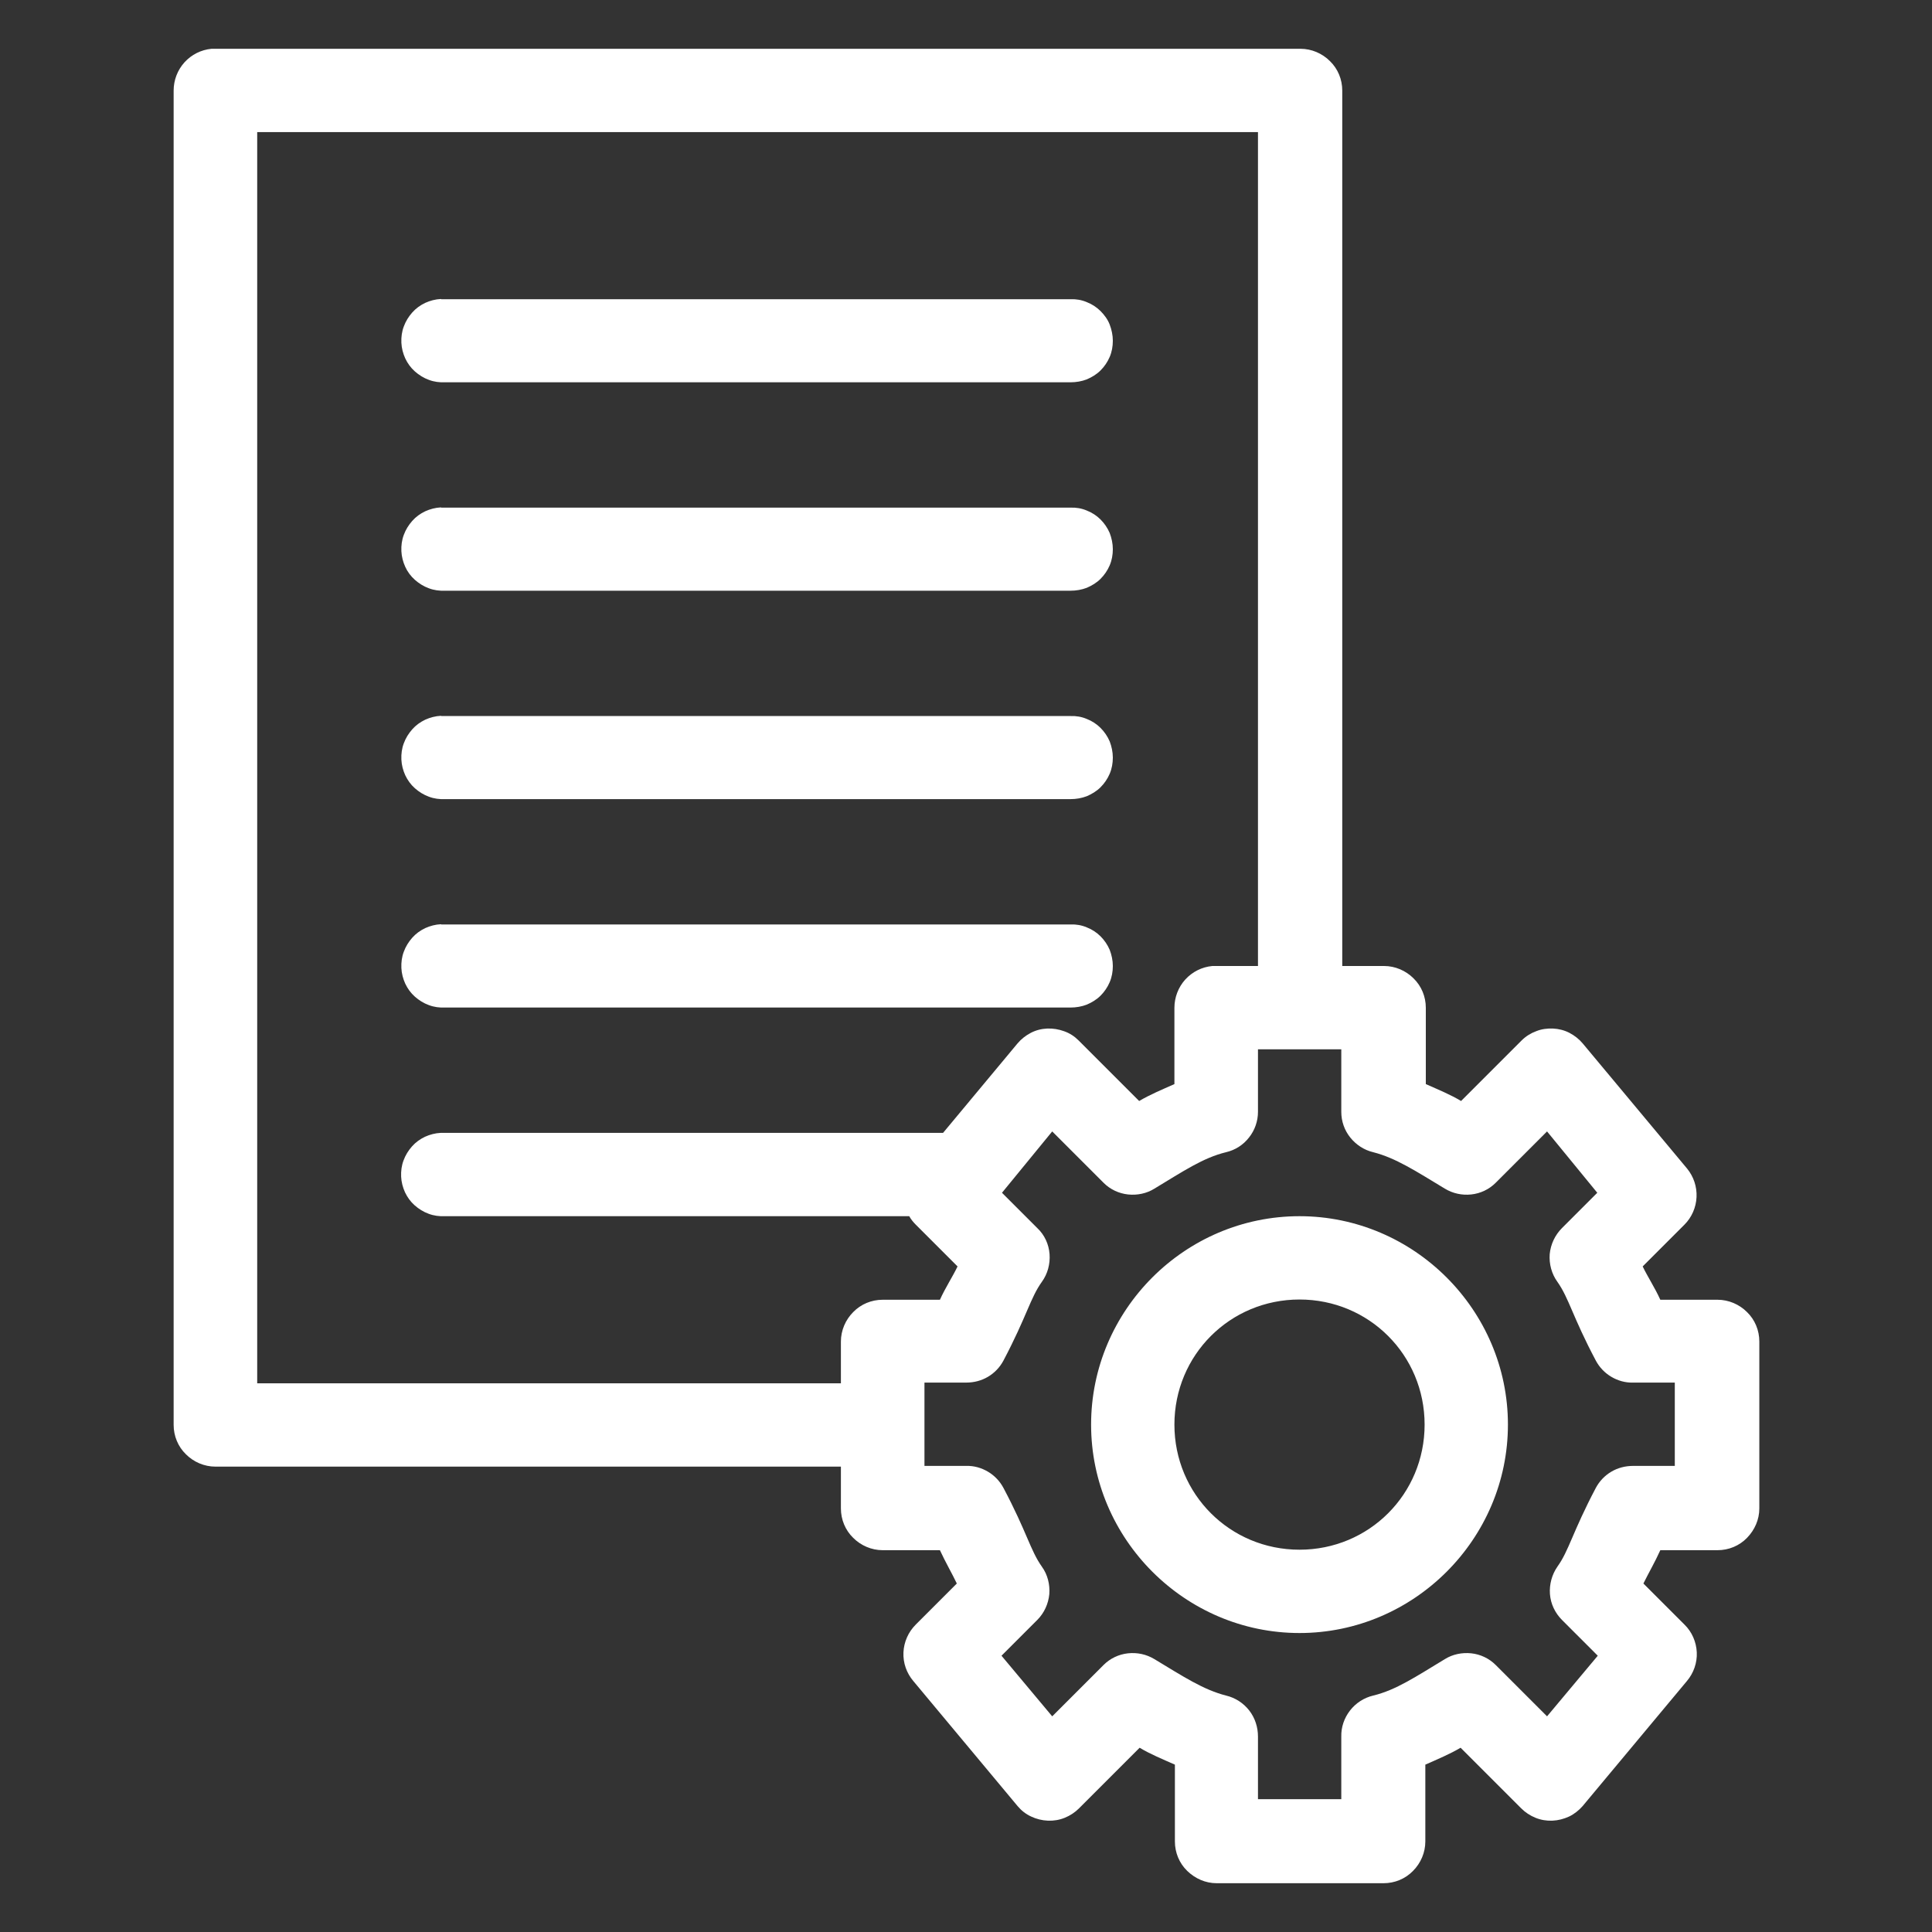 <?xml version="1.0" encoding="UTF-8"?>
<svg id="Layer_1" data-name="Layer 1" xmlns="http://www.w3.org/2000/svg" viewBox="0 0 80 80">
  <rect x="0" y="0" width="80" height="80" fill="#333333" stroke="none"/>
  <defs>
    <style>
      .cls-1 {
        fill: #fff;
      }
    </style>
  </defs>
  <path class="cls-1" d="M8.76,2.02c-.43.04-.83.24-1.12.56-.29.32-.45.74-.45,1.17v55.25c0,.46.18.9.51,1.22.32.32.76.51,1.22.51h25.9v1.73c0,.46.18.9.51,1.22.32.32.76.51,1.22.51h2.37c.22.48.5.96.7,1.38l-1.7,1.7c-.31.31-.49.72-.51,1.15-.02.44.13.86.41,1.19l4.32,5.18c.15.18.34.33.56.43.21.1.45.16.69.17.24.01.48-.03.7-.12s.42-.22.59-.39l2.51-2.51c.43.26.94.47,1.46.7v3.18c0,.46.18.9.51,1.22s.76.51,1.22.51h6.91c.46,0,.9-.18,1.22-.51.32-.32.51-.76.51-1.22v-3.18c.52-.23,1.02-.44,1.46-.7l2.51,2.51c.17.17.37.3.59.39.22.09.46.13.7.12.24-.01.47-.07.69-.17.21-.1.4-.25.56-.43l4.32-5.18c.28-.33.43-.76.41-1.19s-.2-.85-.51-1.15l-1.7-1.7c.2-.41.48-.89.7-1.38h2.37c.46,0,.9-.18,1.22-.51s.51-.76.51-1.22v-6.91c0-.46-.18-.9-.51-1.22-.32-.32-.76-.51-1.22-.51h-2.37c-.22-.49-.53-.96-.73-1.38l1.73-1.73c.3-.3.48-.71.5-1.14.02-.43-.12-.85-.39-1.18l-4.32-5.18c-.15-.18-.34-.33-.55-.44s-.45-.17-.68-.18c-.24-.01-.48.02-.7.11-.22.08-.43.21-.6.38l-2.51,2.51c-.43-.26-.94-.47-1.46-.7v-3.16c0-.46-.18-.9-.51-1.22-.32-.32-.76-.51-1.22-.51h-1.73V3.75c0-.46-.18-.9-.51-1.22-.32-.32-.76-.51-1.22-.51H8.92c-.05,0-.11,0-.16,0ZM10.65,5.47h41.44v34.53h-1.73c-.05,0-.11,0-.16,0-.43.04-.83.24-1.12.56-.29.32-.45.74-.45,1.17v3.16c-.52.23-1.02.44-1.46.7l-2.51-2.51c-.17-.17-.37-.3-.6-.38-.22-.08-.46-.12-.7-.11-.24.01-.47.07-.68.18-.21.11-.4.26-.55.44l-3.08,3.7h-20.64c-.05,0-.11,0-.16,0-.23.01-.45.07-.65.16-.21.1-.39.23-.54.4-.15.17-.27.36-.35.58-.08.21-.11.44-.1.67.01.23.07.45.16.65.1.21.23.39.4.54.17.15.36.27.58.35.21.08.44.11.67.1h19.23c.07.13.17.25.27.35l1.73,1.73c-.2.42-.51.89-.73,1.38h-2.37c-.46,0-.9.18-1.22.51-.32.32-.51.76-.51,1.22v1.73H10.65V5.47ZM18.26,12.38c-.23.01-.45.07-.65.16-.21.1-.39.23-.54.4-.15.17-.27.36-.35.58-.08.21-.11.44-.1.67.01.23.07.45.16.65.1.21.23.39.4.54.17.15.36.27.58.35.21.08.44.11.67.1h25.9c.23,0,.46-.04.67-.12.21-.09.41-.21.57-.37.16-.16.29-.35.38-.56.09-.21.13-.44.13-.67s-.05-.46-.13-.67-.22-.4-.38-.56c-.16-.16-.36-.29-.57-.37-.21-.09-.44-.13-.67-.12h-25.9c-.05,0-.11,0-.16,0ZM18.26,21.01c-.23.01-.45.07-.65.16-.21.1-.39.23-.54.4-.15.17-.27.36-.35.58-.08.21-.11.44-.1.67.01.23.07.45.16.65s.23.39.4.54c.17.15.36.27.58.35.21.08.44.11.67.1h25.9c.23,0,.46-.04.67-.12.21-.09.41-.21.57-.37.16-.16.29-.35.38-.56.09-.21.13-.44.13-.67s-.05-.46-.13-.67c-.09-.21-.22-.4-.38-.56-.16-.16-.36-.29-.57-.37-.21-.09-.44-.13-.67-.12h-25.9c-.05,0-.11,0-.16,0ZM18.26,29.64c-.23.01-.45.07-.65.16-.21.1-.39.23-.54.4-.15.17-.27.36-.35.58-.08.21-.11.44-.1.67.01.23.07.45.16.65.1.21.23.39.4.54.17.15.36.27.58.35.21.08.44.11.67.1h25.9c.23,0,.46-.04.67-.12.21-.09.41-.21.57-.37.16-.16.29-.35.38-.56.09-.21.13-.44.13-.67s-.05-.46-.13-.67c-.09-.21-.22-.4-.38-.56-.16-.16-.36-.29-.57-.37-.21-.09-.44-.13-.67-.12h-25.9c-.05,0-.11,0-.16,0ZM18.26,38.27c-.23.01-.45.07-.65.16-.21.1-.39.23-.54.4-.15.17-.27.36-.35.58-.08.21-.11.44-.1.67.01.23.07.45.16.65.1.21.23.39.4.54.17.15.36.27.58.35.21.08.44.11.67.1h25.9c.23,0,.46-.04.67-.12.21-.09.41-.21.57-.37.16-.16.29-.35.38-.56.09-.21.13-.44.13-.67s-.05-.46-.13-.67c-.09-.21-.22-.4-.38-.56-.16-.16-.36-.29-.57-.37-.21-.09-.44-.13-.67-.12h-25.9c-.05,0-.11,0-.16,0ZM52.09,43.45h3.45v2.59c0,.39.13.76.37,1.06.24.3.57.52.95.61.94.24,1.76.78,2.97,1.51.33.2.71.28,1.09.24.38-.04.74-.21,1.01-.48l2.13-2.13,2.08,2.54-1.46,1.46c-.29.29-.47.67-.51,1.08-.03.41.08.82.32,1.15.48.68.62,1.43,1.59,3.26.15.28.37.51.64.67.27.16.58.25.9.24h1.73v3.45h-1.73c-.32,0-.63.08-.9.24-.27.16-.49.39-.64.67-.97,1.84-1.11,2.59-1.59,3.26-.23.33-.34.74-.31,1.14.03.4.21.78.5,1.07l1.48,1.48-2.1,2.51-2.13-2.13c-.27-.27-.63-.44-1.01-.48-.38-.04-.77.04-1.09.24-1.21.73-2.02,1.28-2.97,1.51-.38.09-.72.31-.96.62-.24.31-.37.69-.36,1.08v2.59h-3.45v-2.59c0-.39-.12-.77-.36-1.08-.24-.31-.58-.53-.96-.62-.94-.24-1.76-.78-2.97-1.51-.33-.2-.71-.28-1.09-.24-.38.04-.74.21-1.01.48l-2.13,2.13-2.1-2.51,1.48-1.48c.29-.29.46-.67.5-1.07.03-.4-.07-.81-.31-1.14-.48-.68-.62-1.43-1.59-3.26-.15-.28-.37-.51-.64-.67s-.58-.25-.9-.24h-1.73v-3.45h1.73c.32,0,.63-.08.9-.24s.49-.39.64-.67c.97-1.84,1.11-2.59,1.59-3.26.24-.33.35-.74.32-1.15-.03-.41-.21-.8-.51-1.08l-1.46-1.46,2.08-2.54,2.13,2.13c.27.27.63.44,1.01.48.38.04.77-.04,1.09-.24,1.21-.73,2.02-1.28,2.97-1.51.38-.09.71-.3.95-.61.24-.3.37-.68.37-1.06v-2.59ZM53.81,50.36c-4.75,0-8.63,3.89-8.63,8.63s3.89,8.63,8.63,8.63,8.63-3.89,8.63-8.63-3.89-8.63-8.63-8.63ZM53.81,53.81c2.88,0,5.18,2.3,5.18,5.18s-2.3,5.18-5.18,5.18-5.18-2.3-5.18-5.18,2.3-5.18,5.18-5.18Z"/>
</svg>